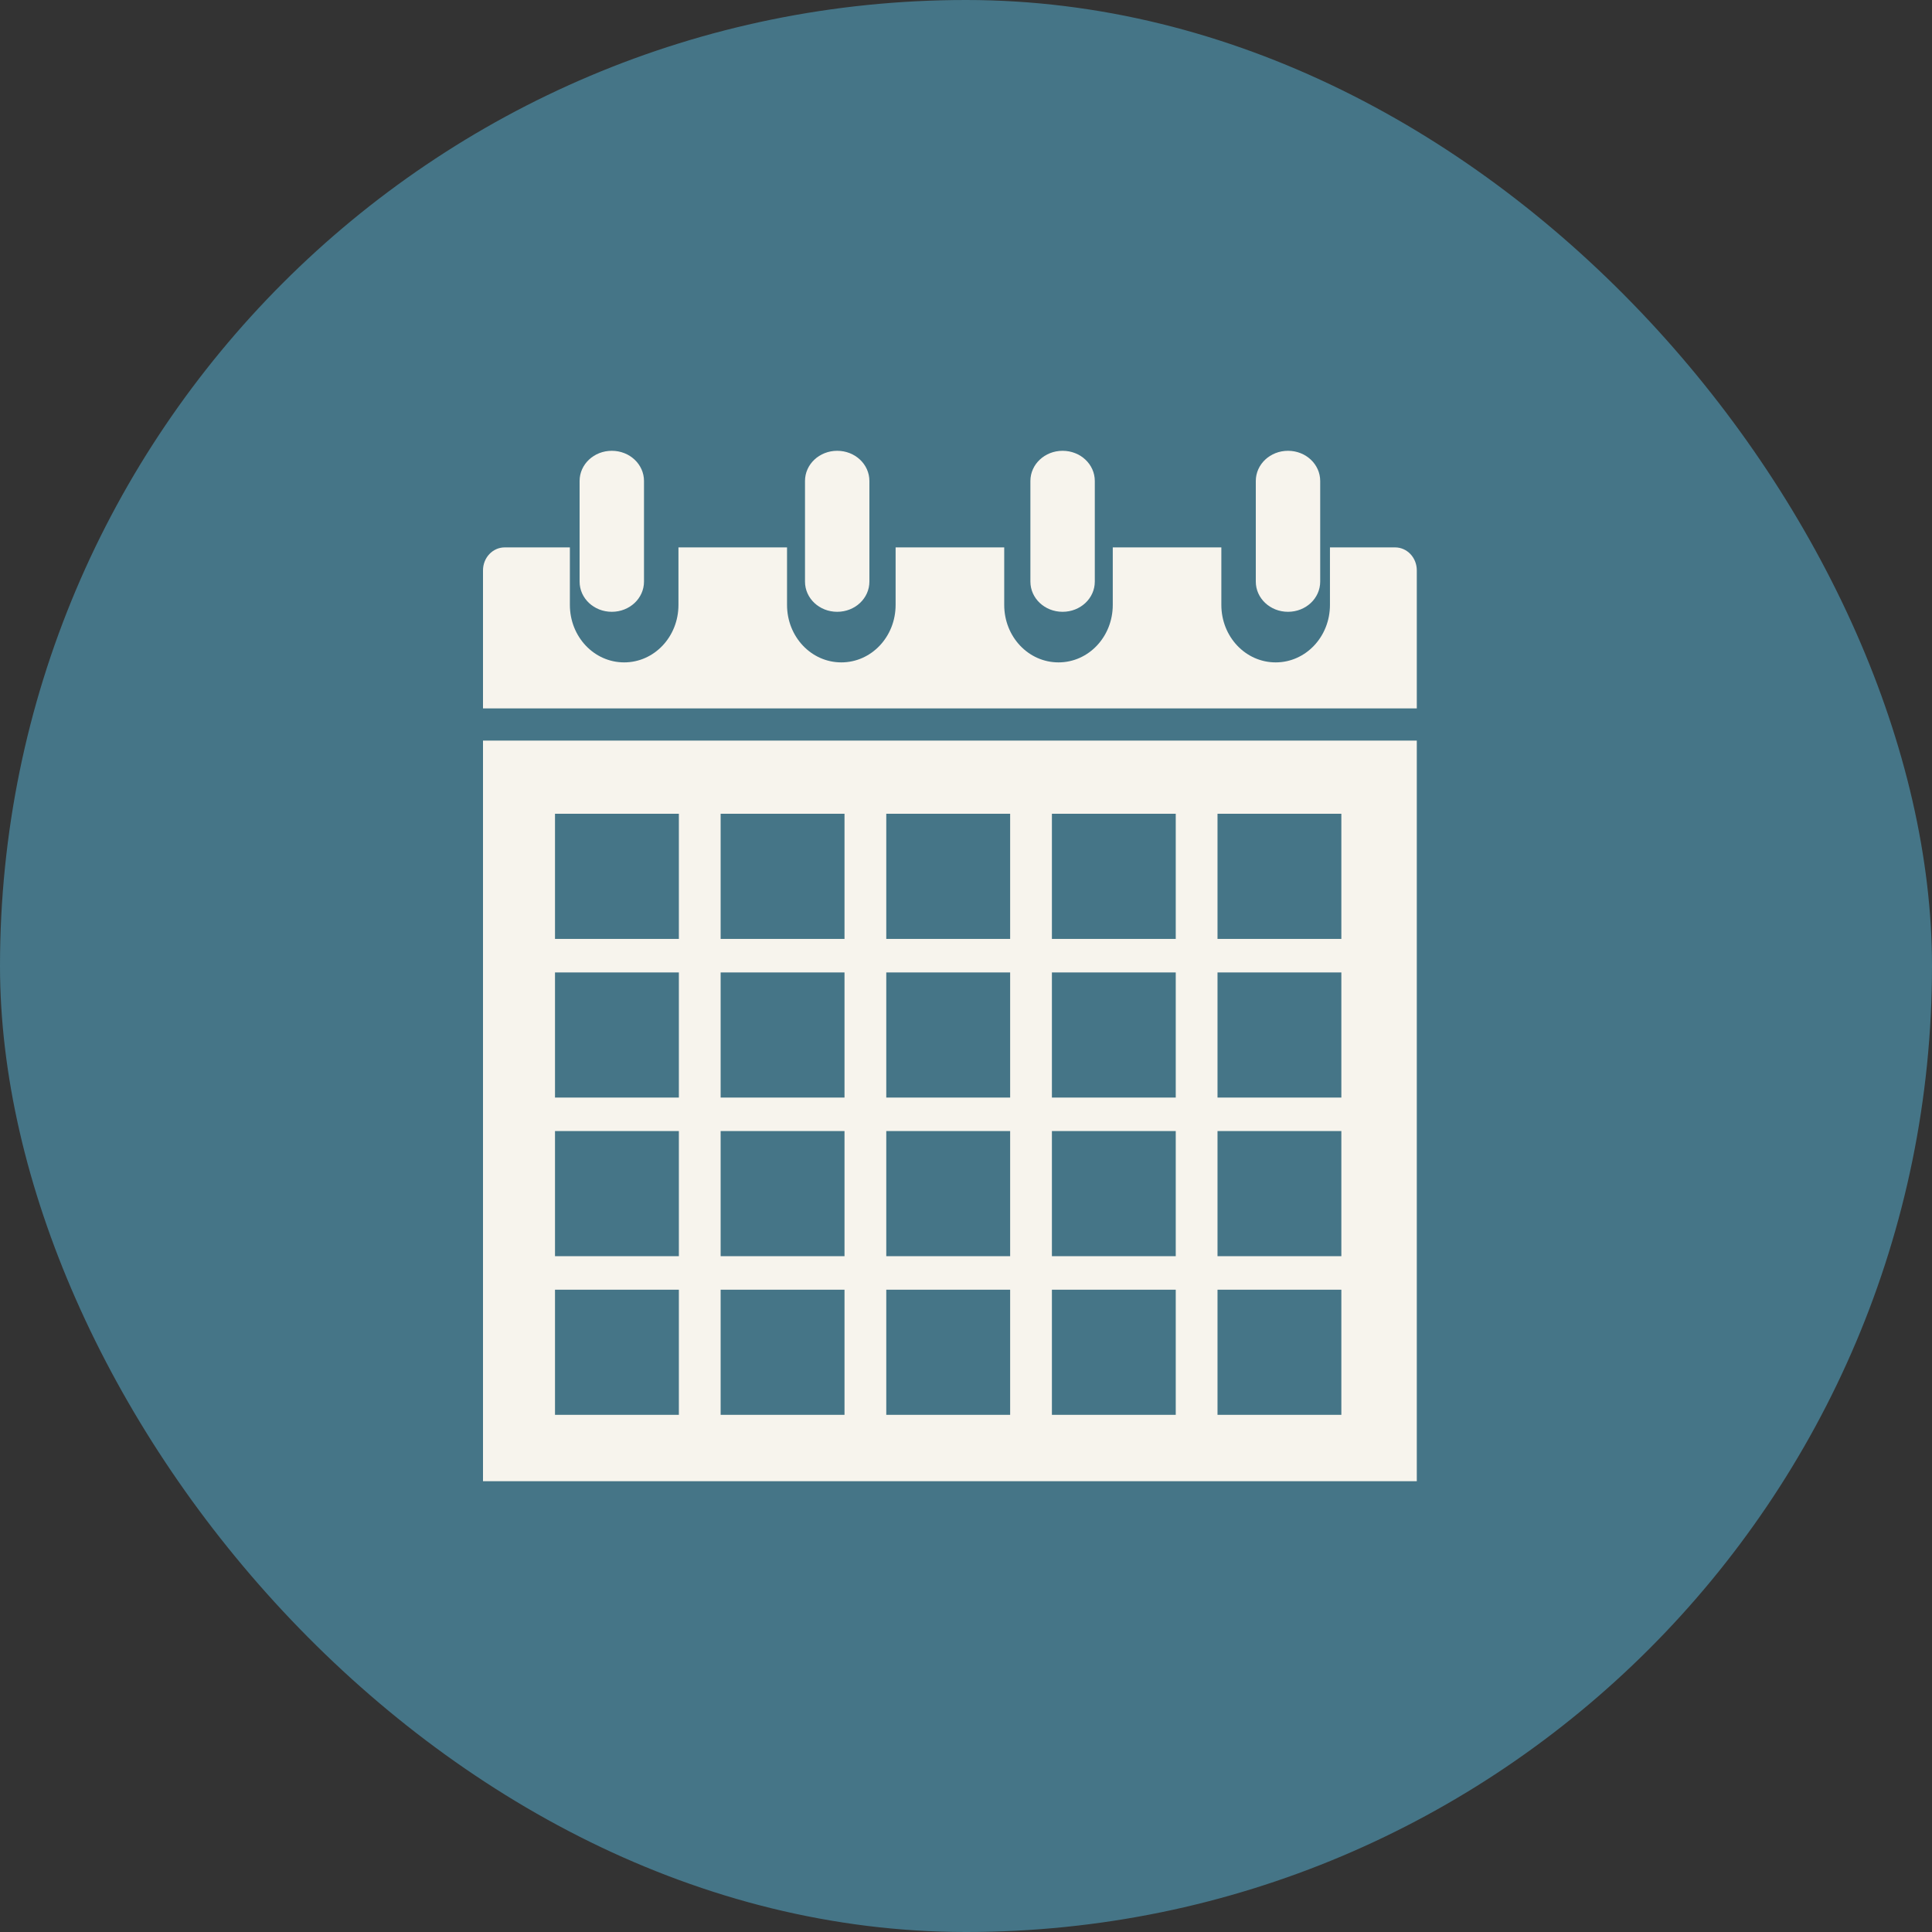 <?xml version="1.0" encoding="UTF-8"?>
<svg width="60px" height="60px" viewBox="0 0 60 60" version="1.1" xmlns="http://www.w3.org/2000/svg" xmlns:xlink="http://www.w3.org/1999/xlink">
    <rect x="0" y="0" width="60" height="60" fill="#333333" stroke="none"/>
    <!-- Generator: Sketch 48.2 (47327) - http://www.bohemiancoding.com/sketch -->
    <title>Icon - map</title>
    <desc>Created with Sketch.</desc>
    <defs></defs>
    <g id="0.0-HOME" stroke="none" stroke-width="1" fill="none" fill-rule="evenodd" transform="translate(-539, -957)">
        <g id="Icon---map" transform="translate(539, 957)">
            <rect id="Rectangle-2" fill="#457587" x="0" y="0" width="60" height="60" rx="30"></rect>
            <path d="M26,19 C25.446,19 25,18.582 25,18.062 L25,14.938 C25,14.418 25.446,14 26,14 C26.554,14 27,14.418 27,14.938 L27,18.062 C27,18.582 26.554,19 26,19 Z" id="Fill-1" fill="#F7F4ED"></path>
            <path d="M33,19 C33.554,19 34,18.582 34,18.062 L34,14.938 C34,14.418 33.554,14 33,14 C32.446,14 32,14.418 32,14.938 L32,18.062 C32,18.582 32.446,19 33,19" id="Fill-3" fill="#F7F4ED"></path>
            <path d="M40,19 C40.554,19 41,18.582 41,18.062 L41,14.938 C41,14.418 40.554,14 40,14 C39.447,14 39,14.418 39,14.938 L39,18.062 C39,18.582 39.447,19 40,19" id="Fill-5" fill="#F7F4ED"></path>
            <path d="M19,19 C19.554,19 20,18.582 20,18.062 L20,14.938 C20,14.418 19.554,14 19,14 C18.446,14 18,14.418 18,14.938 L18,18.062 C18,18.582 18.446,19 19,19" id="Fill-7" fill="#F7F4ED"></path>
            <path d="M44,17.714 C44,17.319 43.7,17 43.326,17 L41.303,17 L41.303,18.786 C41.303,19.775 40.55,20.571 39.617,20.571 C38.683,20.571 37.93,19.775 37.93,18.786 L37.93,17 L34.558,17 L34.558,18.786 C34.558,19.775 33.806,20.571 32.873,20.571 C31.938,20.571 31.187,19.775 31.187,18.786 L31.187,17 L27.814,17 L27.814,18.786 C27.814,19.775 27.062,20.571 26.128,20.571 C25.194,20.571 24.442,19.775 24.442,18.786 L24.442,17 L21.07,17 L21.07,18.786 C21.07,19.775 20.318,20.571 19.384,20.571 C18.45,20.571 17.698,19.775 17.698,18.786 L17.698,17 L15.674,17 C15.301,17 15,17.319 15,17.714 L15,22 L44,22 L44,17.714 Z" id="Fill-9" fill="#F7F4ED"></path>
            <path d="M37.811,29.159 L41.657,29.159 L41.657,25.272 L37.811,25.272 L37.811,29.159 Z M37.811,34.086 L41.657,34.086 L41.657,30.2 L37.811,30.2 L37.811,34.086 Z M37.811,39.012 L41.657,39.012 L41.657,35.126 L37.811,35.126 L37.811,39.012 Z M37.811,43.939 L41.657,43.939 L41.657,40.053 L37.811,40.053 L37.811,43.939 Z M32.668,29.159 L36.514,29.159 L36.514,25.272 L32.668,25.272 L32.668,29.159 Z M32.668,34.086 L36.514,34.086 L36.514,30.2 L32.668,30.2 L32.668,34.086 Z M32.668,39.012 L36.514,39.012 L36.514,35.126 L32.668,35.126 L32.668,39.012 Z M32.668,43.939 L36.514,43.939 L36.514,40.053 L32.668,40.053 L32.668,43.939 Z M27.524,29.159 L31.371,29.159 L31.371,25.272 L27.524,25.272 L27.524,29.159 Z M27.524,34.086 L31.371,34.086 L31.371,30.2 L27.524,30.2 L27.524,34.086 Z M27.524,39.012 L31.371,39.012 L31.371,35.126 L27.524,35.126 L27.524,39.012 Z M27.524,43.939 L31.371,43.939 L31.371,40.053 L27.524,40.053 L27.524,43.939 Z M22.38,29.159 L26.227,29.159 L26.227,25.272 L22.38,25.272 L22.38,29.159 Z M22.38,34.086 L26.227,34.086 L26.227,30.2 L22.38,30.2 L22.38,34.086 Z M22.38,39.012 L26.227,39.012 L26.227,35.126 L22.38,35.126 L22.38,39.012 Z M22.38,43.939 L26.227,43.939 L26.227,40.053 L22.38,40.053 L22.38,43.939 Z M17.236,29.159 L21.083,29.159 L21.083,25.272 L17.236,25.272 L17.236,29.159 Z M17.236,34.086 L21.083,34.086 L21.083,30.2 L17.236,30.2 L17.236,34.086 Z M17.236,39.012 L21.083,39.012 L21.083,35.126 L17.236,35.126 L17.236,39.012 Z M17.236,43.939 L21.083,43.939 L21.083,40.053 L17.236,40.053 L17.236,43.939 Z M15,46 L44,46 L44,23 L15,23 L15,46 Z" id="Fill-12" fill="#F7F4ED"></path>
        </g>
    </g>
</svg>